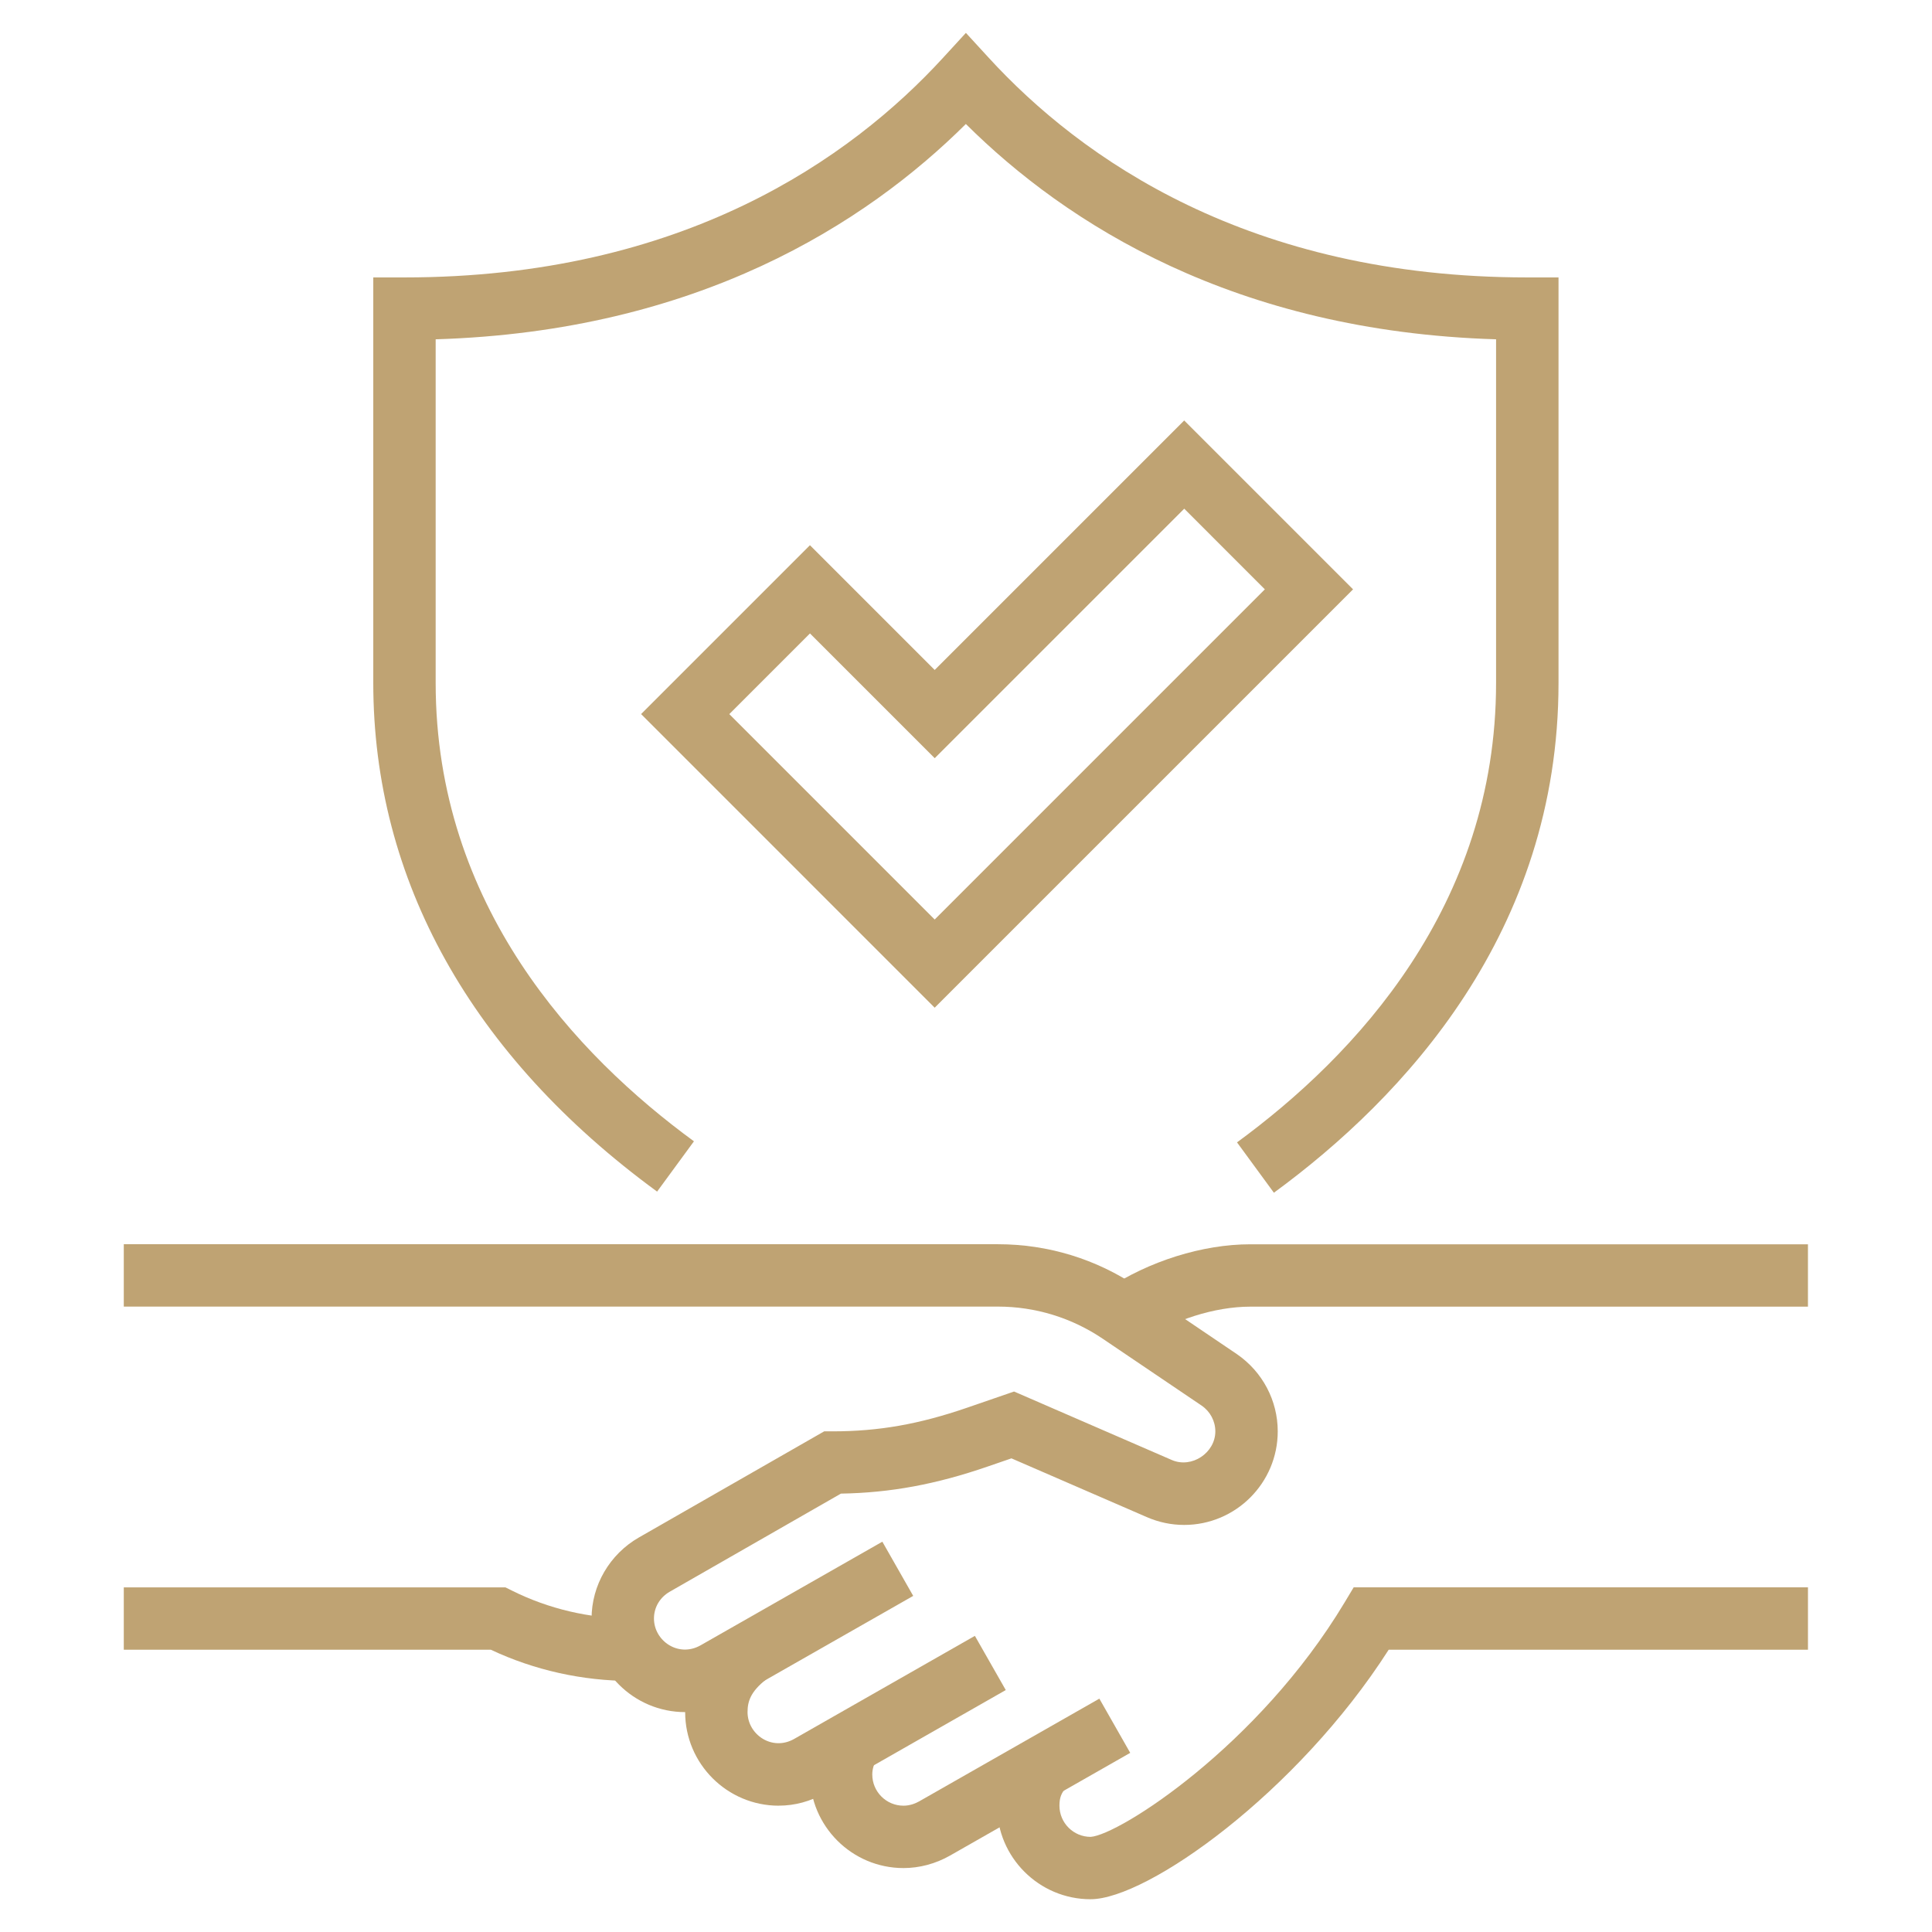 <?xml version="1.0" encoding="UTF-8"?>
<svg xmlns="http://www.w3.org/2000/svg" xmlns:xlink="http://www.w3.org/1999/xlink" width="500" zoomAndPan="magnify" viewBox="0 0 375 375" height="500" preserveAspectRatio="xMidYMid meet" version="1.0">
  <defs>
    <clipPath id="8779094c0b">
      <path d="M 72 6.148 L 303 6.148 L 303 232 L 72 232 Z M 72 6.148 " clip-rule="nonzero"></path>
    </clipPath>
    <clipPath id="1666648969">
      <path d="M 24.059 241 L 249 241 L 249 333 L 24.059 333 Z M 24.059 241 " clip-rule="nonzero"></path>
    </clipPath>
    <clipPath id="5776a4a553">
      <path d="M 24.059 308 L 123 308 L 123 327 L 24.059 327 Z M 24.059 308 " clip-rule="nonzero"></path>
    </clipPath>
  </defs>
  <path fill="#bfa373" d="M 181.422 195.594 L 124.434 138.602 L 157.211 105.828 L 181.422 130.039 L 229.852 81.613 L 262.629 114.391 Z M 141.551 138.602 L 181.422 178.477 L 245.508 114.391 L 229.859 98.738 L 181.43 147.164 L 157.215 122.949 L 141.562 138.602 Z M 141.551 138.602 " fill-opacity="1" fill-rule="nonzero"></path>
  <g clip-path="url(#8779094c0b)">
    <path fill="#bfa373" d="M 247.258 231.5 L 240.105 221.734 C 263.043 204.941 290.387 175.844 290.387 132.547 L 290.387 65.859 C 239.59 64.316 206.945 43.414 187.473 24.066 C 168 43.41 135.355 64.316 84.562 65.859 L 84.562 132.547 C 84.562 175.781 111.82 204.797 134.695 221.527 L 127.543 231.289 C 91.504 204.93 72.453 170.781 72.453 132.547 L 72.453 53.848 L 78.512 53.848 C 132.594 53.848 165.191 30.68 183.016 11.25 L 187.48 6.383 L 191.945 11.25 C 209.766 30.684 242.367 53.848 296.449 53.848 L 302.508 53.848 L 302.508 132.547 C 302.508 180.918 272.469 213.051 247.273 231.5 Z M 247.258 231.5 " fill-opacity="1" fill-rule="nonzero"></path>
  </g>
  <path fill="#bfa373" d="M 151.152 350.484 C 141.137 350.484 132.988 342.336 132.988 332.32 C 132.988 326 135.691 320.812 141.242 316.438 L 148.73 325.957 C 145.715 328.328 145.098 330.219 145.098 332.32 C 145.098 336.652 149.832 339.957 154.129 337.535 L 189.223 317.52 L 195.219 328.039 L 160.117 348.055 C 157.285 349.66 154.27 350.477 151.152 350.477 Z M 151.152 350.484 " fill-opacity="1" fill-rule="nonzero"></path>
  <path fill="#bfa373" d="M 211.688 368.641 C 201.672 368.641 193.523 360.496 193.523 350.477 C 193.523 345.938 194.984 342.125 197.988 338.82 L 206.953 346.953 C 205.988 348.012 205.637 348.969 205.637 350.477 C 205.637 353.82 208.352 356.535 211.695 356.535 C 217.176 356.176 244.242 338.945 260.984 311.039 L 262.746 308.102 L 350.926 308.102 L 350.926 320.207 L 269.547 320.207 C 251.73 348.043 222.66 368.637 211.695 368.637 Z M 211.688 368.641 " fill-opacity="1" fill-rule="nonzero"></path>
  <path fill="#bfa373" d="M 221.477 260.34 L 214.762 250.266 C 222.969 244.789 233.414 241.516 242.676 241.516 L 350.922 241.516 L 350.922 253.621 L 242.676 253.621 C 235.812 253.621 227.691 256.191 221.477 260.34 Z M 221.477 260.34 " fill-opacity="1" fill-rule="nonzero"></path>
  <g clip-path="url(#1666648969)">
    <path fill="#bfa373" d="M 132.988 332.32 C 122.973 332.32 114.824 324.176 114.824 314.156 C 114.824 307.699 118.344 301.668 124.004 298.426 L 159.973 277.824 L 161.586 277.824 C 170.562 277.824 178.391 276.445 187.746 273.223 L 196.828 270.094 L 227.441 283.383 C 231.324 285.07 235.895 281.992 235.895 277.832 C 235.895 275.848 234.914 273.988 233.262 272.844 L 214.035 259.844 C 208 255.77 200.965 253.609 193.688 253.609 L 24.027 253.609 L 24.027 241.504 L 193.699 241.504 C 203.41 241.504 212.789 244.375 220.828 249.812 L 240.105 262.852 C 245.082 266.289 248.008 271.879 248.008 277.824 C 248.008 287.84 239.863 295.988 229.844 295.988 C 227.363 295.988 224.941 295.484 222.629 294.484 L 196.32 283.066 L 191.688 284.66 C 181.695 288.105 172.836 289.75 163.223 289.91 L 130.023 308.934 C 128.086 310.039 126.934 311.984 126.934 314.152 C 126.934 318.484 131.672 321.781 135.969 319.363 L 171.262 299.242 L 177.254 309.762 L 141.953 329.883 C 139.121 331.488 136.105 332.309 132.988 332.309 Z M 132.988 332.32 " fill-opacity="1" fill-rule="nonzero"></path>
  </g>
  <g clip-path="url(#5776a4a553)">
    <path fill="#bfa373" d="M 122.508 326.27 C 113.086 326.27 103.715 324.188 95.281 320.215 L 24.027 320.215 L 24.027 308.105 L 98.102 308.105 L 99.383 308.742 C 106.469 312.281 114.465 314.156 122.508 314.156 Z M 122.508 326.27 " fill-opacity="1" fill-rule="nonzero"></path>
  </g>
  <path fill="#bfa373" d="M 175.367 362.59 C 165.352 362.59 157.203 354.445 157.203 344.43 C 157.203 341.223 158.109 338.023 159.816 335.18 L 170.199 341.414 C 169.605 342.395 169.309 343.402 169.309 344.43 C 169.309 347.77 172.023 350.484 175.367 350.484 C 176.652 350.484 177.734 350.023 178.414 349.641 L 213.383 329.707 L 219.375 340.23 L 184.395 360.168 C 181.594 361.762 178.469 362.59 175.367 362.59 Z M 175.367 362.59 " fill-opacity="1" fill-rule="nonzero"></path>
</svg>
